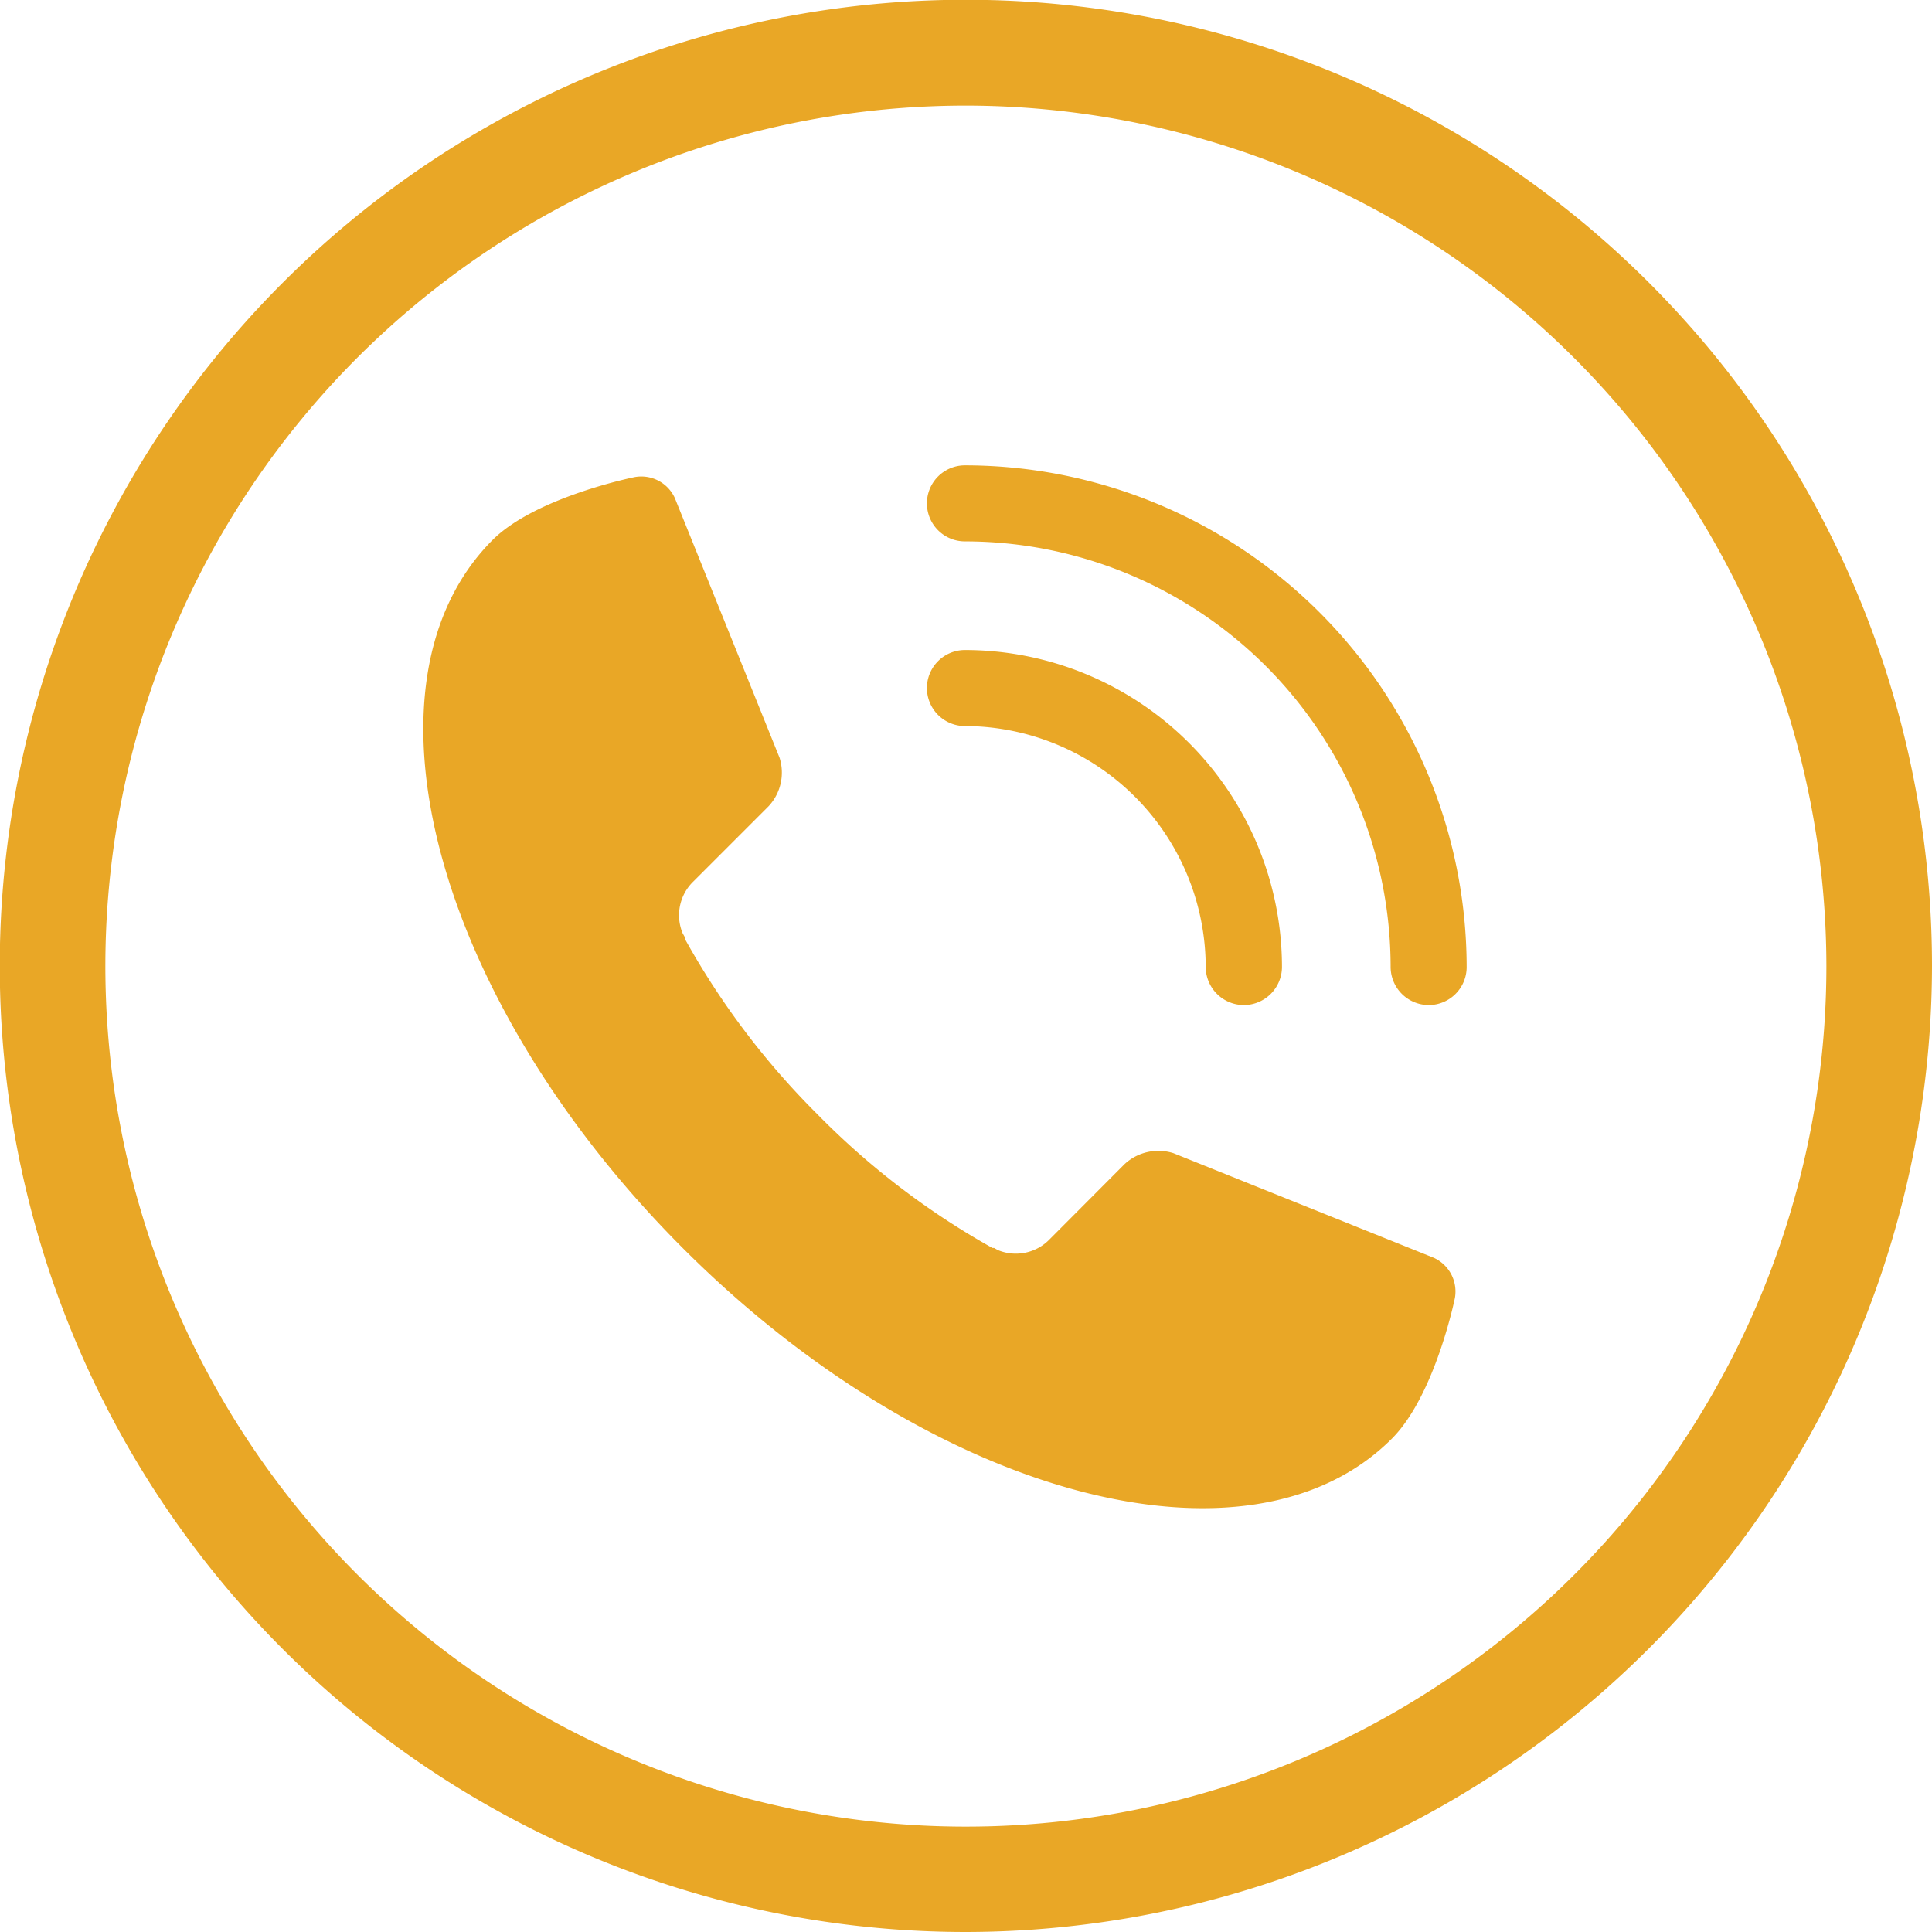 <svg xmlns="http://www.w3.org/2000/svg" viewBox="0 0 82.33 82.33"><defs><style>.cls-1{fill:#e9a726;}</style></defs><g id="Layer_2" data-name="Layer 2"><g id="Layer_1-2" data-name="Layer 1"><path class="cls-1" d="M53,42.83a1.63,1.63,0,0,1-1.62-1.62A10.29,10.29,0,0,0,41.12,30.94a1.62,1.62,0,1,1,0-3.24A13.52,13.52,0,0,1,54.63,41.21,1.63,1.63,0,0,1,53,42.83Z"/><path class="cls-1" d="M60.88,42.83a1.63,1.63,0,0,1-1.62-1.62A18.15,18.15,0,0,0,41.12,23.07a1.62,1.62,0,1,1,0-3.24A21.4,21.4,0,0,1,62.5,41.21,1.62,1.62,0,0,1,60.88,42.83Z"/><path class="cls-1" d="M21,23h0c-6.1,6.1-2.47,19.62,8.11,30.2s24.1,14.21,30.2,8.11c1.85-1.85,2.69-6,2.69-6a1.58,1.58,0,0,0-.9-1.71L50,49.14a2.12,2.12,0,0,0-2.08.47l-3.2,3.21a2,2,0,0,1-2.2.45l-.16-.09-.07,0a33.05,33.05,0,0,1-7.45-5.69A33.38,33.38,0,0,1,29.18,40l0-.07-.09-.16a2,2,0,0,1,.45-2.2l3.21-3.21a2.1,2.1,0,0,0,.47-2.07L28.76,21.23a1.57,1.57,0,0,0-1.71-.9S22.85,21.17,21,23Z"/><path class="cls-1" d="M41.16,82.33A41.17,41.17,0,1,1,82.33,41.16,41.22,41.22,0,0,1,41.16,82.33Zm0-77.83A36.67,36.67,0,1,0,77.83,41.16,36.71,36.71,0,0,0,41.16,4.5Z"/></g></g></svg>